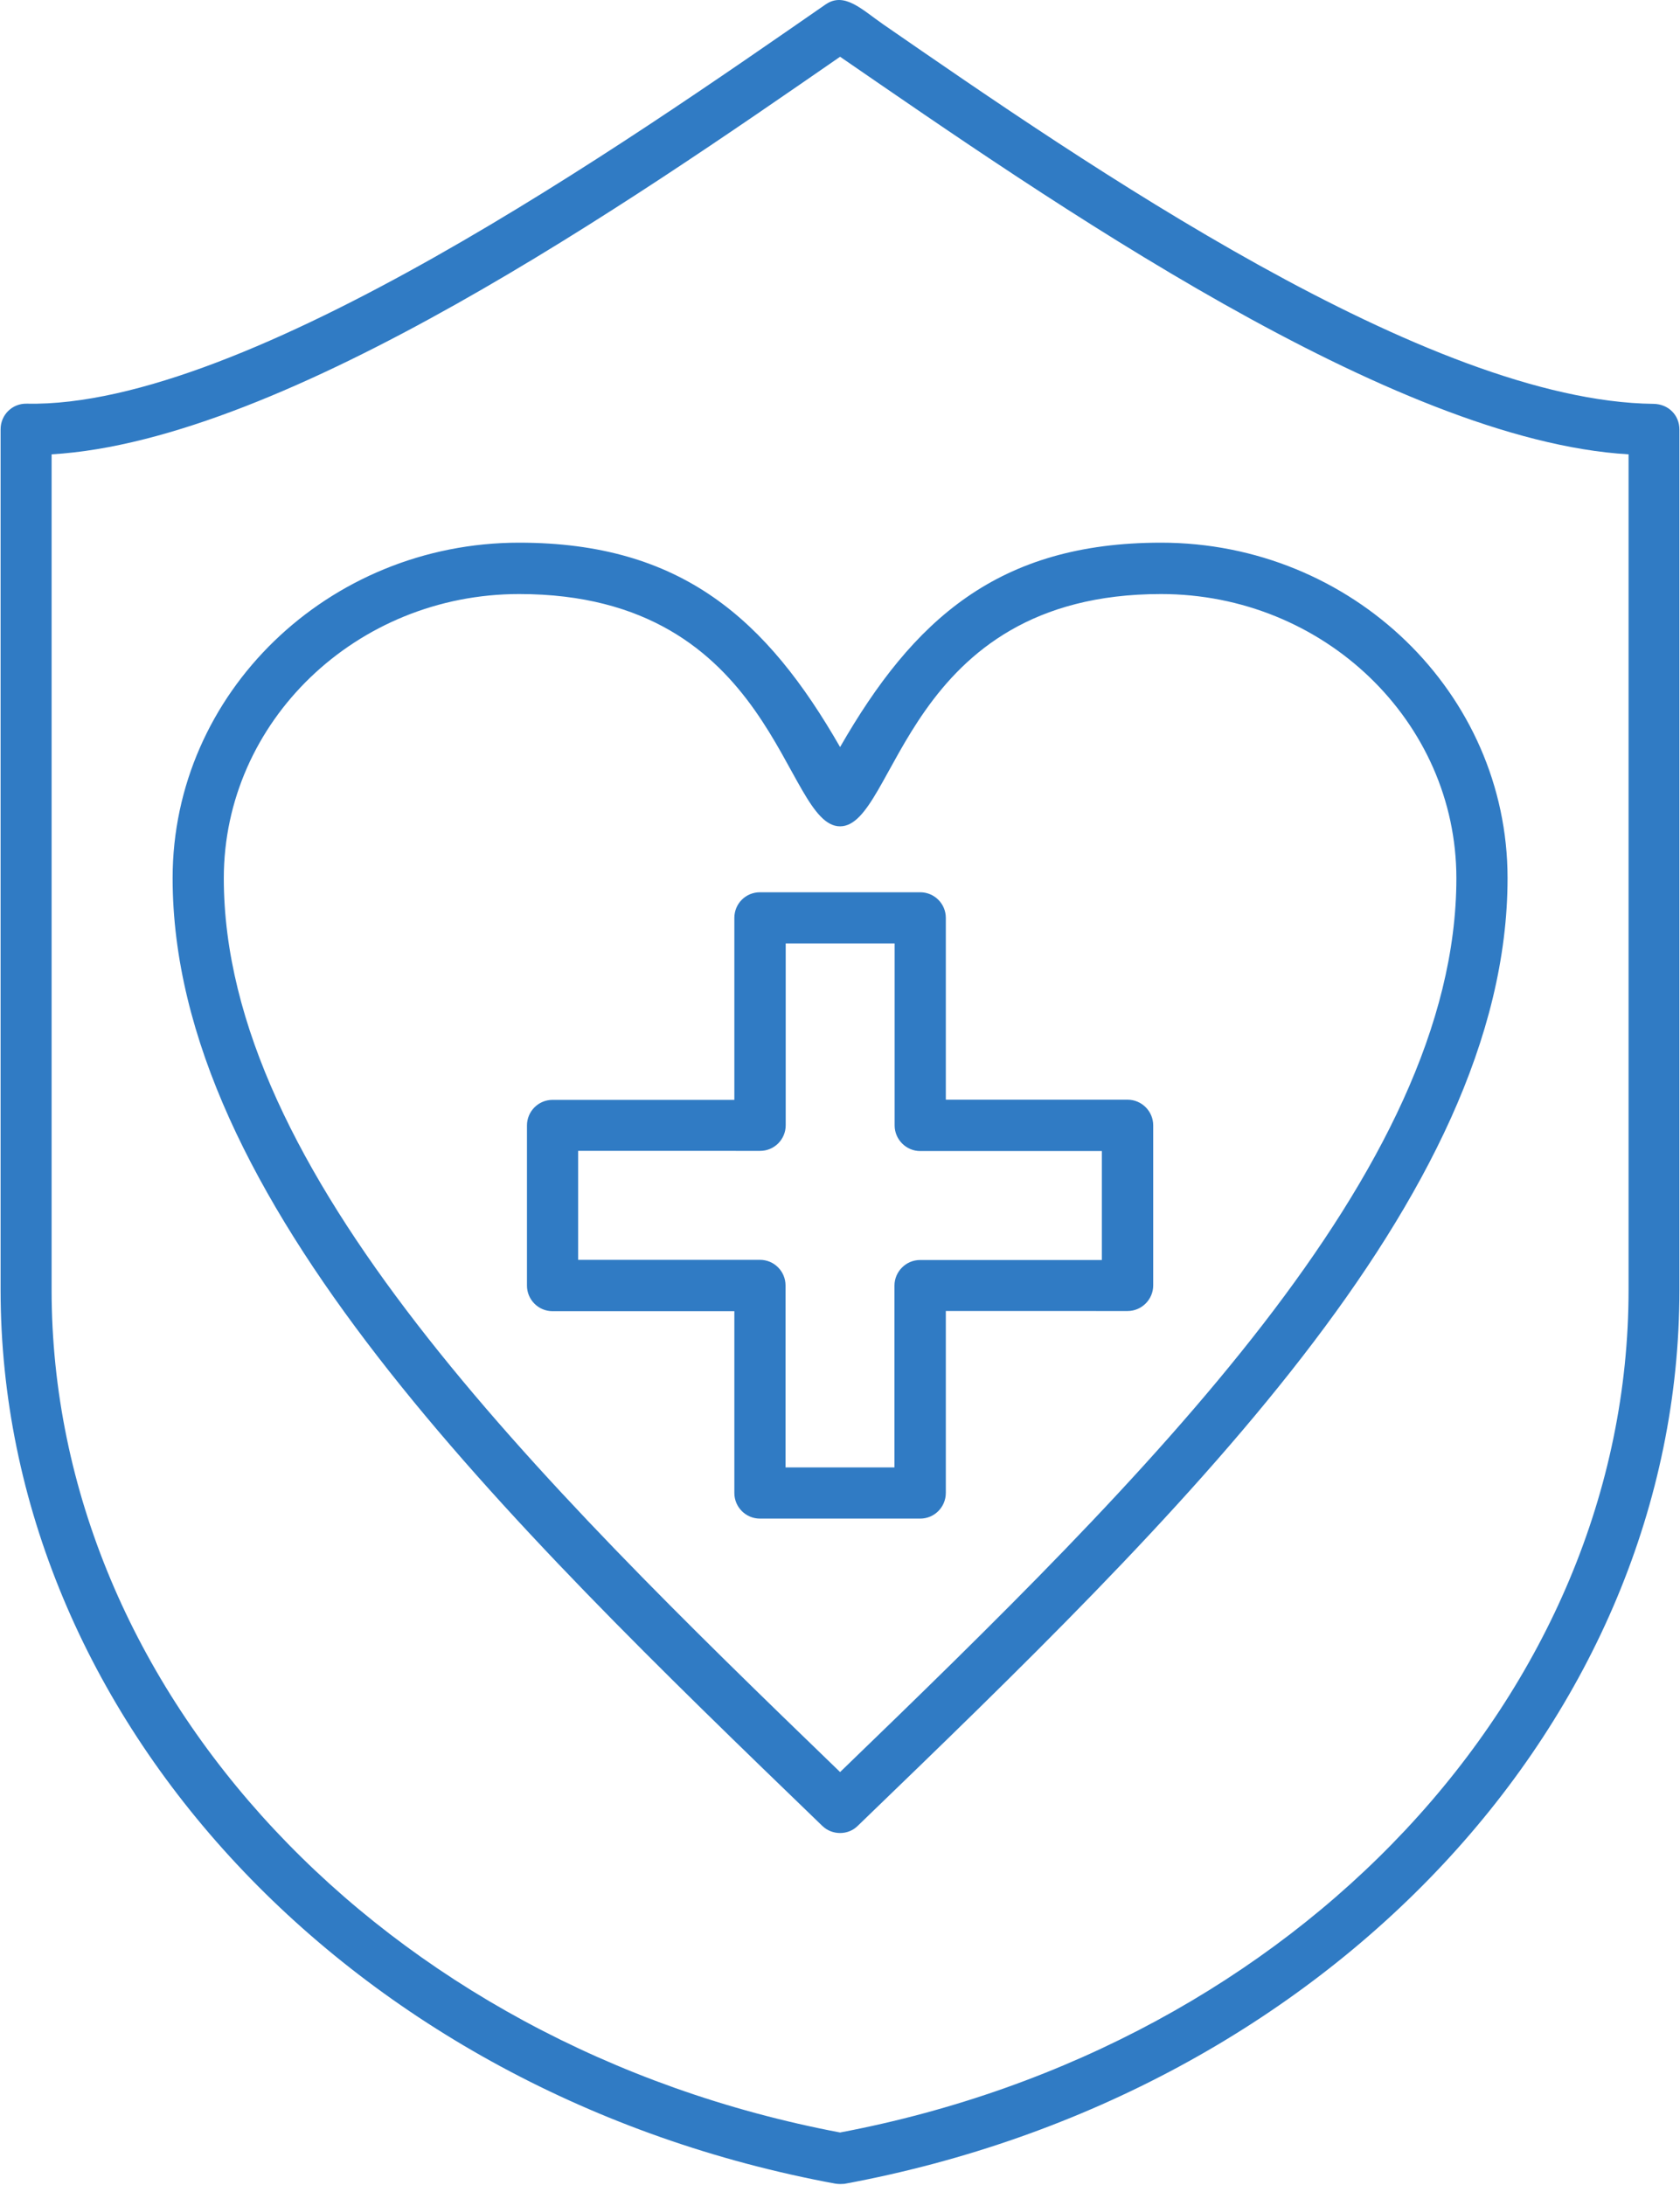 <?xml version="1.0" encoding="UTF-8"?>
<svg xmlns="http://www.w3.org/2000/svg" xmlns:xlink="http://www.w3.org/1999/xlink" width="2308" height="3001" viewBox="0 0 2308 3001">
<path fill-rule="evenodd" fill="  #307BC4" fill-opacity="1" d="M 1154.121 3000.004 C 1151.922 3000.004 1149.73 2999.758 1147.77 2999.512 C 482.988 2876.711 0.824 2360.363 0.824 1771.75 L 0.824 589.66 C 0.824 569.809 16.918 554.078 36.473 554.5 C 339.164 560.879 863.387 193.68 1134.109 6.172 C 1160.07 -11.809 1184.16 13.281 1213.449 33.512 C 1490.309 224.738 1961.48 551.109 2271.539 554.738 C 2292.352 554.988 2307.191 570.512 2307.191 589.898 L 2307.191 1772.012 C 2307.191 2360.371 1824.781 2876.723 1159.988 2999.77 C 1158.512 2999.758 1156.309 3000.004 1154.121 3000.004 Z M 70.895 624.078 L 70.895 1771.75 C 70.895 2324.477 525.961 2810.301 1154.121 2929.195 C 1782.27 2810.301 2237.34 2324.477 2237.34 1771.75 L 2237.34 624.078 C 1913.102 605.16 1439.98 274.488 1154.121 77.949 C 869.867 274.48 393.379 605.25 70.895 624.078 "/>
<path fill-rule="evenodd" fill="  #307BC4" fill-opacity="1" d="M 1154.121 2517.84 C 1145.328 2517.84 1136.539 2514.672 1129.711 2508.074 C 690.996 2084.504 237.152 1646.52 237.152 1206.102 C 237.152 952.199 450.773 745.422 713.215 745.422 C 936.844 745.422 1053.781 851.379 1154.121 1026.18 C 1254.461 851.379 1371.148 745.422 1595.02 745.422 C 1857.461 745.422 2071.09 951.961 2071.09 1206.102 C 2071.09 1646.52 1617.238 2084.504 1178.531 2507.828 C 1171.699 2514.672 1162.91 2517.84 1154.121 2517.84 Z M 713.215 815.98 C 489.582 815.98 307.461 991.02 307.461 1206.352 C 307.461 1609.172 733.719 2028.105 1154.121 2434.105 C 1574.52 2028.105 2000.781 1609.172 2000.781 1206.352 C 2000.781 991.02 1818.648 815.98 1595.02 815.98 C 1242.02 815.98 1232.141 1135.059 1154.109 1135.059 C 1076.02 1135.059 1066.512 815.98 713.215 815.98 "/>
<path fill-rule="evenodd" fill="  #307BC4" fill-opacity="1" d="M 1264.219 2085.961 L 1044.012 2085.961 C 1024.488 2085.961 1008.859 2070.094 1008.859 2050.801 L 1008.859 1801.059 L 759.109 1801.059 C 739.582 1801.059 723.953 1785.191 723.953 1765.898 L 723.953 1545.93 C 723.953 1526.648 739.574 1510.77 759.109 1510.77 L 1008.859 1510.781 L 1008.859 1260.789 C 1008.859 1241.262 1024.48 1225.629 1044.012 1225.629 L 1264.219 1225.629 C 1283.5 1225.629 1299.379 1241.25 1299.379 1260.789 L 1299.379 1510.539 L 1549.129 1510.539 C 1568.41 1510.539 1584.281 1526.41 1584.281 1545.699 L 1584.281 1765.672 C 1584.281 1784.949 1568.422 1800.828 1549.129 1800.828 L 1299.379 1800.809 L 1299.379 2050.566 C 1299.379 2070.34 1283.512 2085.961 1264.219 2085.961 Z M 1079.16 2015.652 L 1228.828 2015.652 L 1228.828 1765.91 C 1228.828 1746.621 1244.691 1730.75 1263.98 1730.75 L 1513.73 1730.75 L 1513.73 1581.102 L 1264.219 1581.102 C 1244.941 1581.102 1229.059 1565.23 1229.059 1545.941 L 1229.07 1295.949 L 1079.41 1295.949 L 1079.41 1545.699 C 1079.41 1564.98 1063.789 1580.859 1044.25 1580.859 L 794.262 1580.852 L 794.262 1730.5 L 1044.012 1730.5 C 1063.539 1730.5 1079.172 1746.371 1079.172 1765.66 L 1079.16 2015.652 "/>
</svg>
